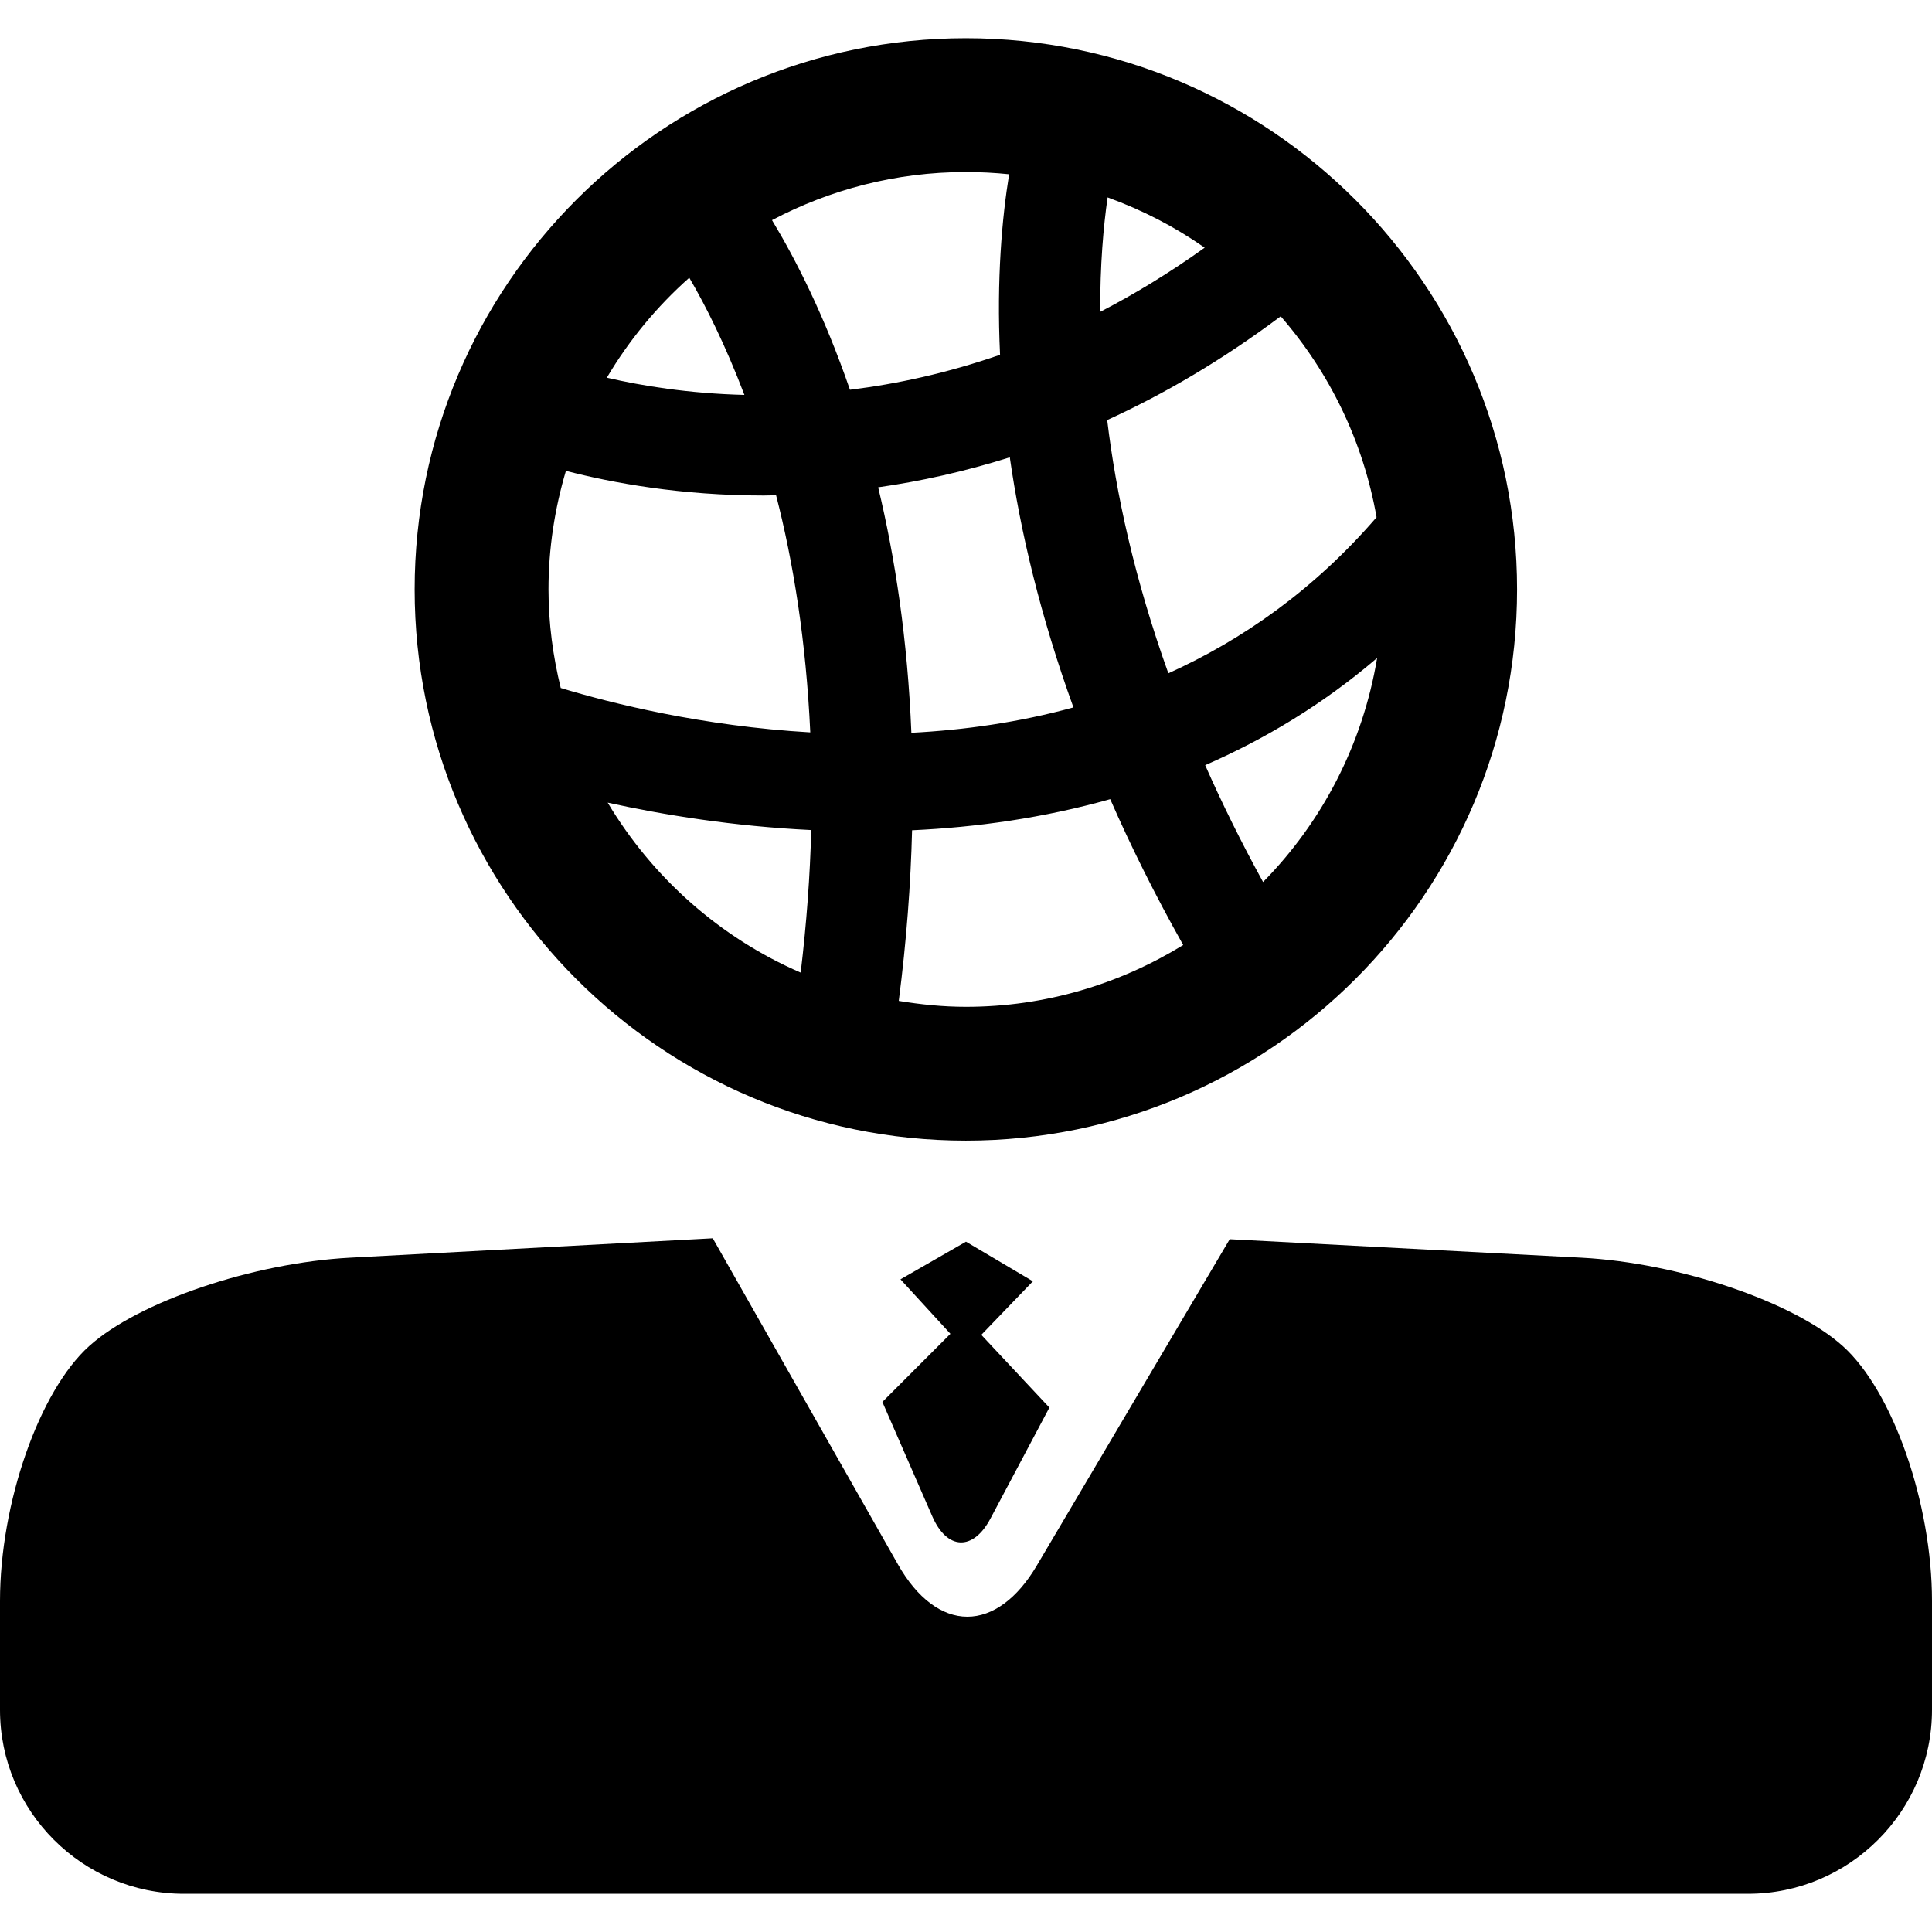 <svg enable-background="new 0 0 453.351 453.351" height="453.351" viewBox="0 0 453.351 453.351" width="453.351" xmlns="http://www.w3.org/2000/svg"><path d="m43.17 444.385h367.004c23.804 0 43.176-19.371 43.176-43.176v-25.511c0-22.995-9.193-49.279-20.927-59.831-11.602-10.428-38.496-19.532-61.25-20.738l-82.613-4.344-45.291 76.609c-4.553 7.719-10.334 11.967-16.276 11.967-6.014 0-11.798-4.356-16.282-12.26l-43.457-76.533-85.085 4.553c-22.75 1.197-49.652 10.307-61.239 20.73-11.739 10.568-20.93 36.844-20.93 59.838v25.512c-.008 23.813 19.358 43.184 43.17 43.184z"/><path d="m218.764 355.81c3.466 7.958 9.58 8.187 13.647.528l13.831-26.04-15.975-17.067 12.104-12.571-15.699-9.294-15.373 8.833 11.72 12.788-15.966 15.989z"/><path d="m355.982 138.31c0-71.32-58.02-129.344-129.342-129.344-71.32 0-129.341 58.023-129.341 129.344s58.021 129.344 129.341 129.344c71.331 0 129.342-58.024 129.342-129.344zm-32.965-16.935c-14.707 17.04-31.45 28.742-48.858 36.616-7.982-22.255-12.291-42.265-14.351-59.426 13.301-6.062 26.962-14.044 40.716-24.345 11.42 13.139 19.363 29.312 22.493 47.155zm-63.113-75.053c8.143 2.951 15.809 6.907 22.777 11.798-8.247 5.897-16.442 10.894-24.509 15.05-.051-11.001.754-20.038 1.732-26.848zm-98.162 18.848c3.837 6.546 8.478 15.777 12.936 27.499-13.032-.331-24.061-2.128-32.279-4.045 5.201-8.8 11.733-16.697 19.343-23.454zm-30.164 96.267c-1.813-7.426-2.871-15.142-2.871-23.119 0-9.67 1.469-18.998 4.089-27.83 10.936 2.833 26.966 5.785 46.42 5.785.948 0 1.93-.038 2.896-.054 4.027 15.591 7.033 34.173 8.023 55.635-25.285-1.466-46.617-6.794-58.557-10.417zm56.306 66.788c-18.967-8.213-34.772-22.281-45.29-39.884 12.99 2.863 29.438 5.552 47.76 6.436-.266 10.553-1.067 21.692-2.47 33.448zm-6.728-176.568c13.605-7.175 29.067-11.289 45.492-11.289 3.43 0 6.805.18 10.145.525-1.643 10.113-2.97 24.471-2.128 42.36-12.375 4.298-24.205 6.855-35.221 8.208-6.029-17.524-12.826-30.769-18.288-39.804zm55.797 55.657c2.489 17.393 7.138 37.103 14.932 58.683-12.8 3.512-25.646 5.318-38.028 5.953-.892-21.902-3.821-41.106-7.792-57.597 9.828-1.398 20.174-3.66 30.888-7.039zm-10.305 128.938c-5.378 0-10.614-.545-15.75-1.387 1.824-14.126 2.805-27.457 3.124-40.039 15.06-.693 30.797-2.873 46.495-7.301 4.824 11.012 10.487 22.428 17.127 34.231-14.887 9.138-32.311 14.496-50.996 14.496zm56.151-56.704c13.957-6.083 27.606-14.249 40.347-25.146-3.383 20.293-12.916 38.509-26.762 52.569-5.17-9.415-9.679-18.568-13.585-27.423z"/></svg>